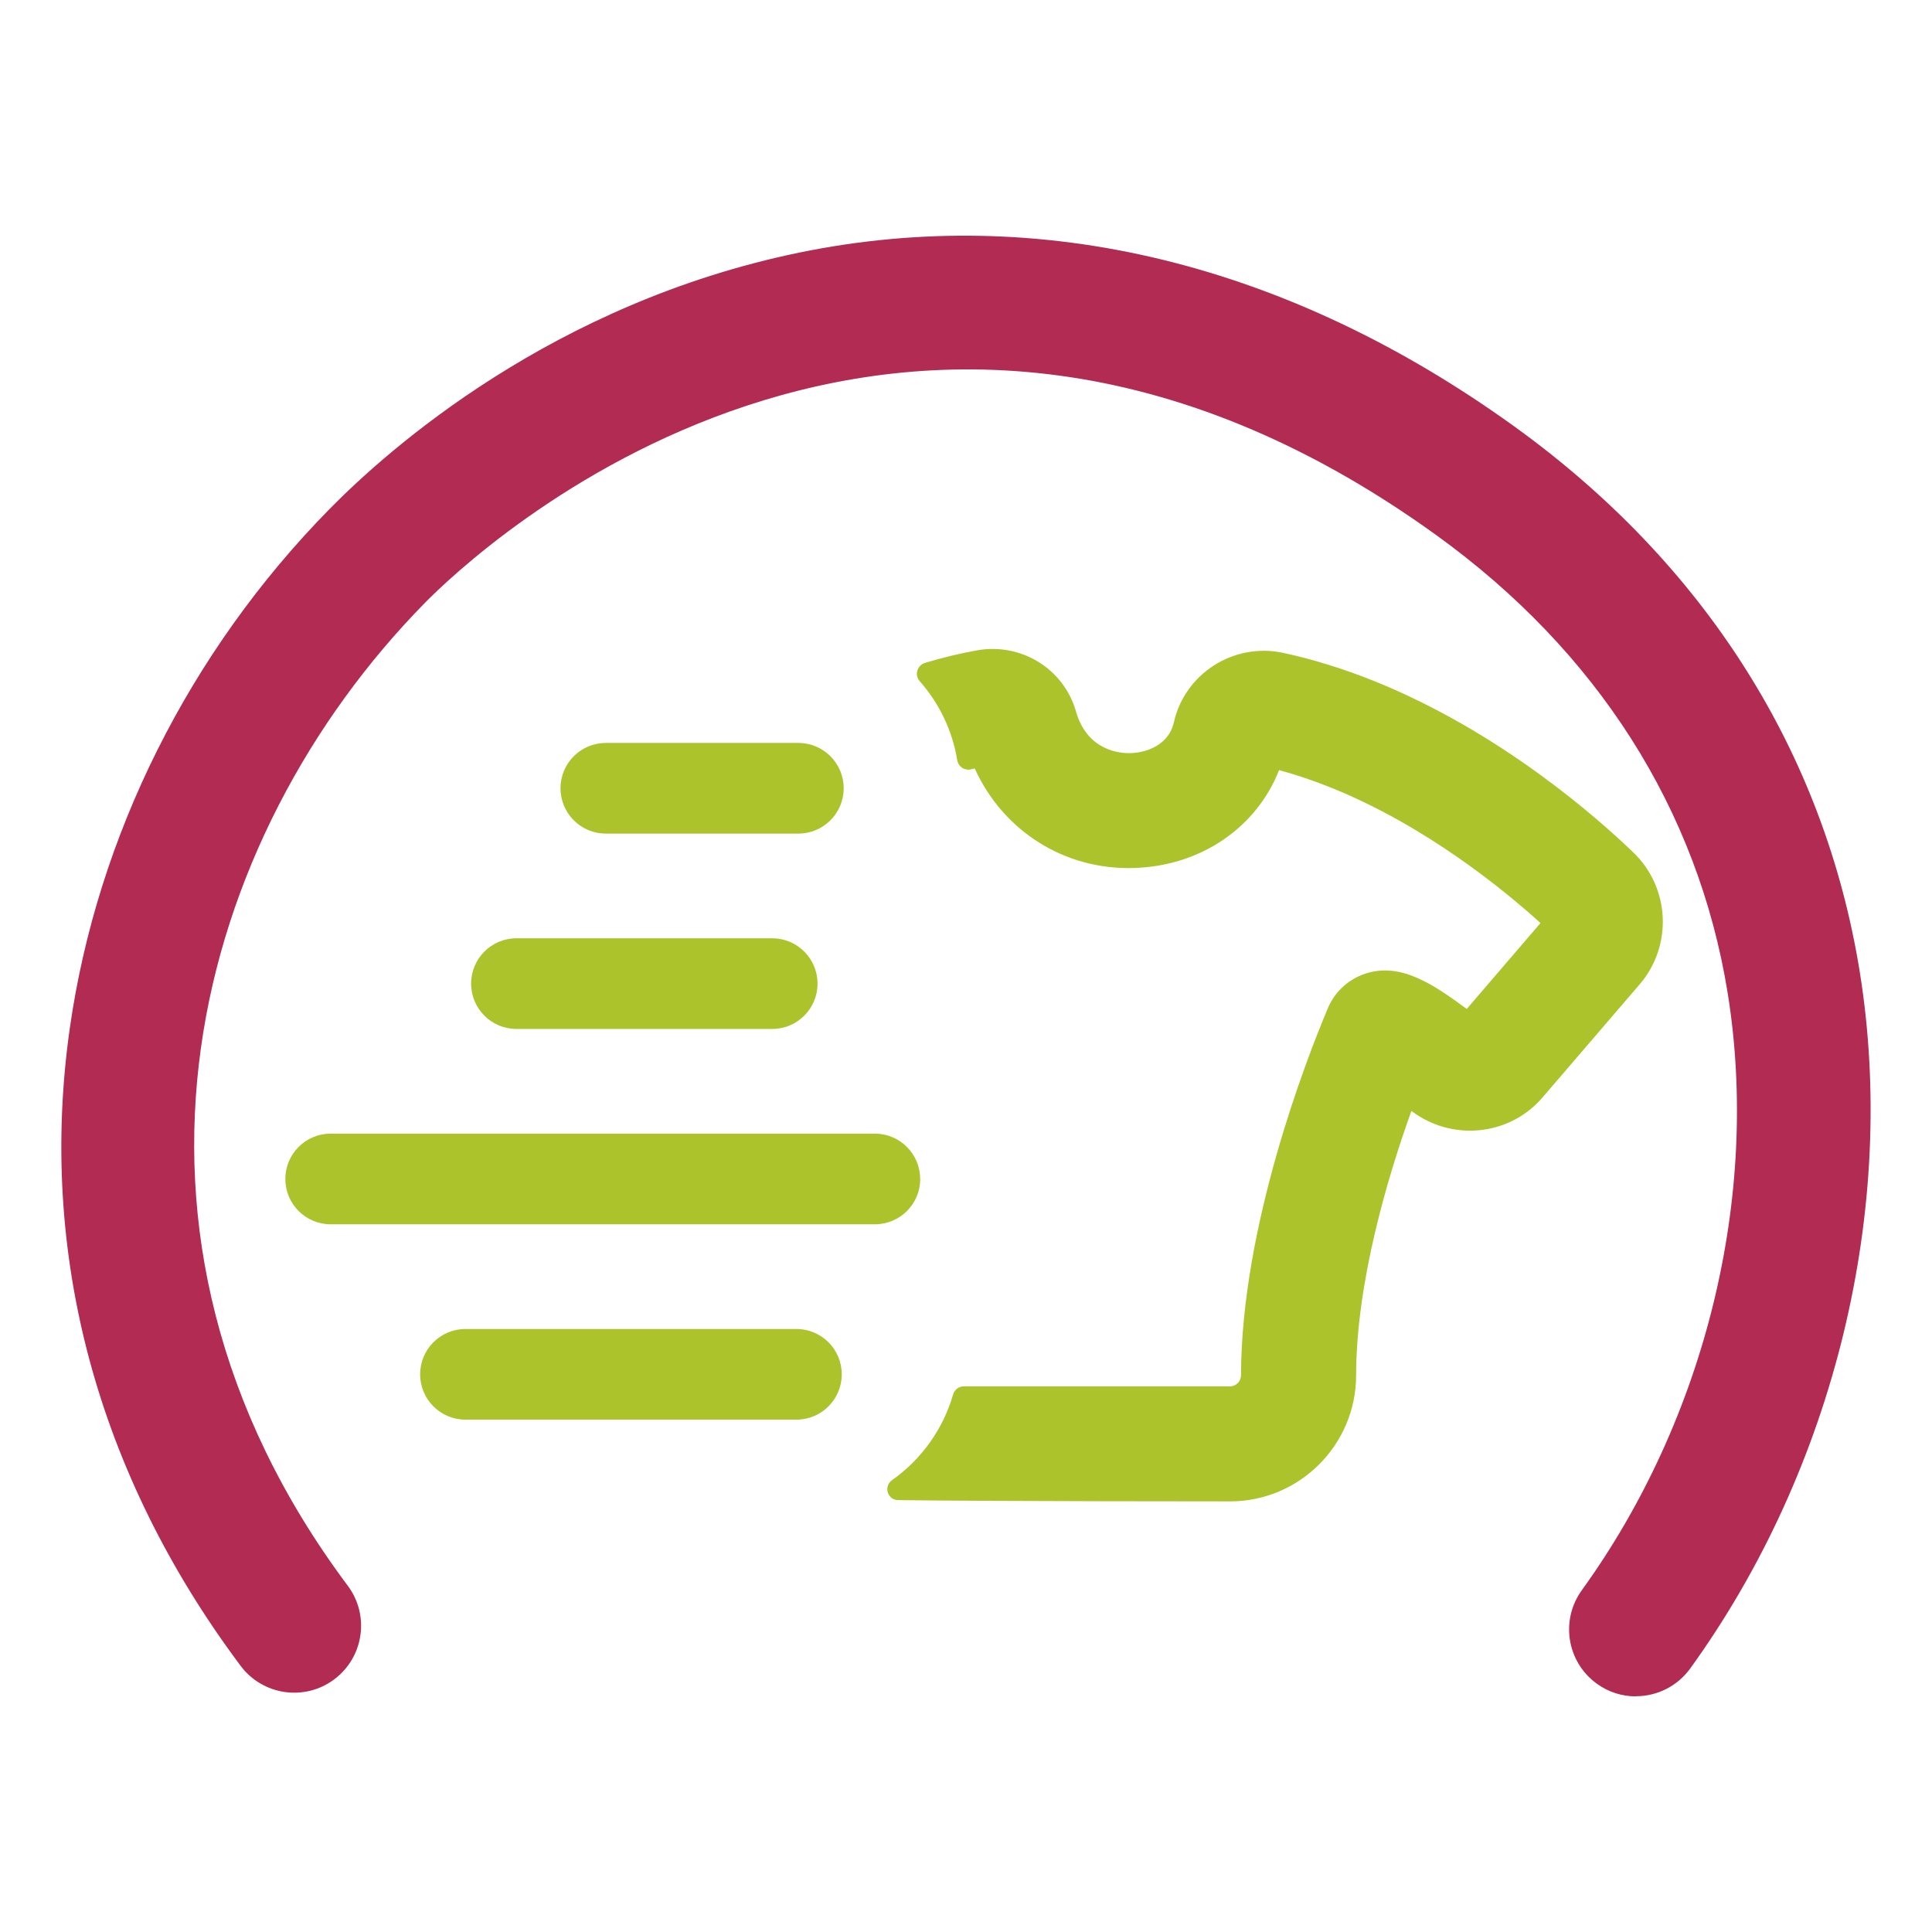 <?xml version="1.0" encoding="UTF-8"?><svg id="a" xmlns="http://www.w3.org/2000/svg" viewBox="0 0 260 260"><defs><style>.b{fill:#adc32b;}.b,.c{stroke-width:0px;}.c{fill:#b22b53;}</style></defs><path class="c" d="m220.15,228.29c-1.83,0-3.67-.55-5.26-1.71-4.03-2.91-4.93-8.54-2.02-12.57,16.69-23.1,24.03-53.15,19.63-80.39-3.99-24.68-17.55-45.98-39.23-61.62-72.3-52.14-129.75,2.69-136.07,9.11-30.9,31.44-46.1,84.54-10.4,132.29,2.98,3.98,2.16,9.62-1.82,12.6-3.98,2.98-9.62,2.16-12.6-1.82-19.34-25.87-27.29-55.53-22.99-85.78,3.68-25.88,16.09-50.71,34.97-69.91,7.96-8.1,30.04-27.66,63.17-34.49,32.47-6.69,65.76,1.4,96.26,23.39,25.64,18.49,41.71,43.85,46.48,73.35,5.14,31.85-3.38,66.92-22.81,93.8-1.76,2.43-4.51,3.73-7.3,3.73Z"/><path class="b" d="m219.81,114.72s0,0,0,0c-4.84-4.66-17.94-16.25-34.89-23.07-4.11-1.65-8.23-2.93-12.24-3.79-6.63-1.43-13.23,2.77-14.71,9.36-.66,2.95-3.55,4.07-5.82,4.13-1.33.05-5.82-.25-7.35-5.6-1.65-5.78-7.4-9.3-13.37-8.22-2.31.42-4.63.98-6.93,1.67-1.06.32-1.47,1.63-.74,2.46,2.6,2.94,4.4,6.6,5.06,10.64.15.9,1.03,1.46,1.91,1.22.15-.04.29-.08.44-.11,3.82,8.41,12.06,13.69,21.42,13.4,9-.26,16.5-5.43,19.54-13.17,2.3.62,4.64,1.41,7,2.36,12.85,5.17,23.45,13.92,28.18,18.22l-9.92,11.56c-4.58-3.36-8.94-6.35-13.74-4.72-2.35.8-4.21,2.62-5.08,4.93l-.02.05c-2.7,6.43-11.5,28.97-11.54,49.02,0,.83-.66,1.51-1.49,1.51h-35.83c-.67,0-1.24.46-1.43,1.11-1.37,4.71-4.3,8.75-8.21,11.51-1.18.83-.62,2.68.82,2.69,13.33.17,44.66.17,44.66.17,9.35,0,16.96-7.6,16.97-16.95.02-12.53,4.22-26.64,7.44-35.59.24.17.45.32.63.44,5.46,3.65,12.76,2.69,16.99-2.23l13.09-15.24c4.47-5.2,4.1-13-.83-17.75Zm-138.28-2.54h25.91c3.37,0,6.1-2.73,6.1-6.1s-2.73-6.1-6.1-6.1h-25.91c-3.37,0-6.1,2.73-6.1,6.1s2.73,6.1,6.1,6.1Zm-12.03,26.29h34.42c3.37,0,6.1-2.73,6.1-6.1s-2.73-6.1-6.1-6.1h-34.42c-3.37,0-6.1,2.73-6.1,6.1s2.73,6.1,6.1,6.1Zm54.33,20.19c0-3.37-2.73-6.1-6.1-6.1H44.5c-3.37,0-6.1,2.73-6.1,6.1s2.73,6.1,6.1,6.1h73.24c3.37,0,6.1-2.73,6.1-6.1Zm-16.65,20.19h-44.54c-3.37,0-6.1,2.73-6.1,6.1s2.73,6.1,6.1,6.1h44.54c3.37,0,6.1-2.73,6.1-6.1s-2.73-6.1-6.1-6.1Z"/></svg>
